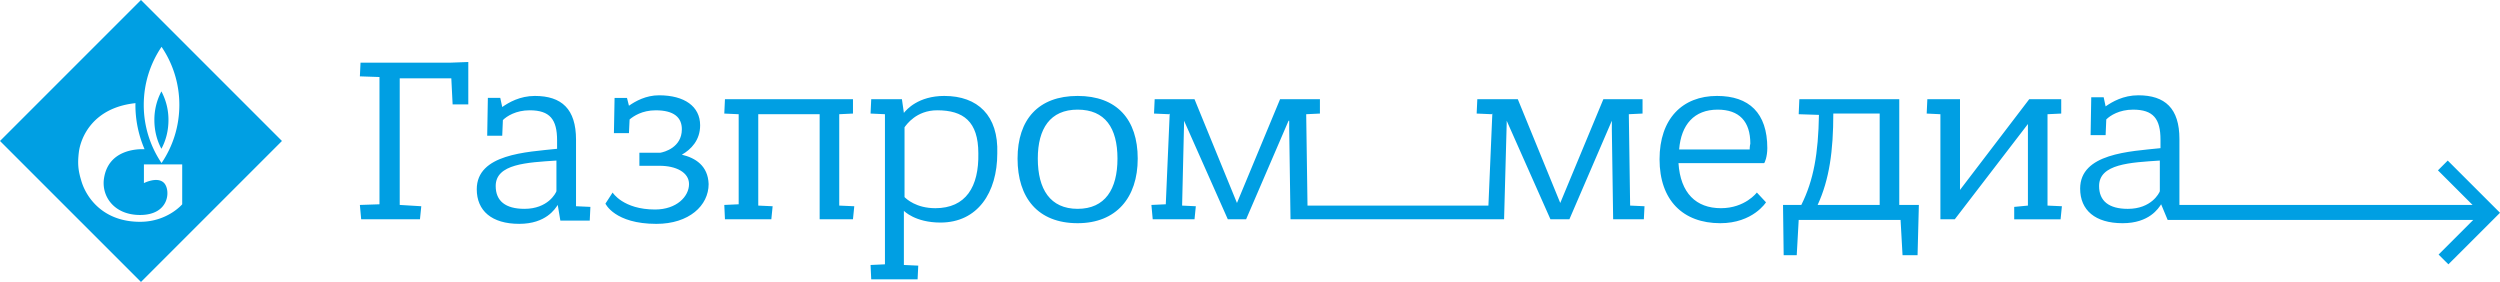 <svg xmlns="http://www.w3.org/2000/svg" fill="none" viewBox="0 0 266 30"><path fill="#fff" fill-rule="evenodd" d="M17.189 4.982a10.987 10.987 0 0 1 1.893 6.183c0 2.291-.698 4.42-1.893 6.183a10.988 10.988 0 0 1-1.893-6.183c0-2.292.698-4.42 1.893-6.183Zm2.197 16.757S17.812 23.6 14.903 23.6c-3.98 0-5.722-2.622-6.23-4.288-.318-1.043-.448-1.763-.284-3.113.185-1.51 1.439-4.739 6.026-5.224-.001.063-.007.126-.007.19 0 1.638.336 3.233.973 4.712-.74-.033-3.868.017-4.32 3.13-.269 1.857 1.053 3.867 3.842 3.867 3.141 0 3.256-2.642 2.565-3.392-.692-.75-2.156 0-2.156 0v-1.987h4.074v4.244ZM0 15l15 15 15-15L15 0 0 15Z" clip-rule="evenodd" style="fill:#009fe3;fill-opacity:1"/><path fill="#fff" fill-rule="evenodd" d="M17.174 9.725a6.41 6.41 0 0 0-.748 3.052c0 1.13.276 2.181.748 3.052.473-.871.75-1.921.75-3.052a6.41 6.41 0 0 0-.75-3.052Z" clip-rule="evenodd" style="fill:#009fe3;fill-opacity:1"/><path fill="#fff" d="m38.36 6.667-.069 1.458 2.085.07v13.541l-2.085.07.139 1.527h6.254l.14-1.389-2.294-.139V8.333h5.49l.139 2.778h1.668V6.597l-1.877.07h-9.59Zm22.929 8.193c0-3.263-1.529-4.652-4.378-4.652-1.598 0-2.78.694-3.474 1.18l-.209-.972h-1.32l-.07 4.028h1.599l.07-1.667c.416-.416 1.389-1.041 2.848-1.041 2.154 0 2.919.972 2.919 3.194v.903c-3.266.347-8.547.555-8.547 4.305 0 2.292 1.598 3.68 4.516 3.68 2.85 0 3.822-1.597 4.1-2.013l.278 1.666h3.127l.07-1.458-1.53-.07v-7.082Zm-2.085 5.486c-.07.209-.903 1.875-3.405 1.875-2.015 0-3.057-.833-3.057-2.43 0-2.361 3.335-2.5 6.462-2.708v3.263Zm13.344-3.886c.973-.557 1.946-1.529 1.946-3.126 0-2.014-1.668-3.194-4.378-3.194-1.39 0-2.501.625-3.196 1.11l-.209-.833h-1.32l-.07 3.75h1.599l.07-1.458c.416-.347 1.32-.972 2.779-.972 1.945 0 2.78.764 2.78 2.014 0 1.944-1.877 2.43-2.294 2.5h-2.224v1.389h2.155c1.737 0 3.127.694 3.127 1.944 0 1.32-1.32 2.708-3.614 2.708-3.405 0-4.517-1.805-4.517-1.805l-.764 1.18s.973 2.153 5.42 2.153c3.475 0 5.56-1.944 5.56-4.236-.07-1.944-1.39-2.778-2.85-3.125Zm16.749-4.307 1.46-.07v-1.527H77.135l-.07 1.527 1.53.07v9.583l-1.53.07.07 1.527h4.934l.139-1.388-1.529-.07v-9.722h6.532v11.18h3.544l.14-1.388-1.6-.07v-9.722Zm11.184-1.945c-2.78 0-4.03 1.458-4.308 1.806l-.209-1.459h-3.266l-.07 1.528 1.53.07v15.972l-1.53.07.07 1.527h4.934l.07-1.458-1.529-.07V22.43s1.181 1.25 3.891 1.25c3.961 0 6.046-3.194 6.046-7.36.139-4.029-2.085-6.112-5.629-6.112Zm-.972 11.944c-2.016 0-3.058-.972-3.267-1.18v-7.43c.209-.278 1.251-1.806 3.475-1.806 2.78 0 4.378 1.18 4.378 4.583.069 3.542-1.32 5.834-4.587 5.834Zm15.151-11.944c-4.169 0-6.392 2.5-6.392 6.666 0 4.167 2.154 6.875 6.392 6.875 4.1 0 6.393-2.708 6.393-6.875 0-4.166-2.223-6.666-6.393-6.666Zm0 12.013c-2.918 0-4.238-2.083-4.238-5.347 0-3.194 1.32-5.208 4.238-5.208 2.919 0 4.239 1.945 4.239 5.208 0 3.264-1.32 5.347-4.239 5.347Zm58.648-10.068 1.459-.07v-1.527h-4.169l-4.587 11.041-4.517-11.041h-4.308l-.07 1.527 1.599.07.069-.07-.417 9.792h-19.249l-.139-9.722 1.46-.07v-1.527H136.2l-4.587 11.041-4.517-11.041h-4.239l-.069 1.527 1.598.07.07-.07-.417 9.653-1.529.07.139 1.527h4.447l.139-1.388-1.459-.07.208-8.75v-.278l4.656 10.486h1.946l4.517-10.486h.069v.973l.139 9.513h22.724l.278-10.208v-.278l4.656 10.486h2.015l4.517-10.486v.973l.139 9.513h3.266l.07-1.388-1.529-.07-.139-9.722Zm14.734 3.61c0-3.75-1.946-5.555-5.351-5.555-3.683 0-6.115 2.43-6.115 6.736 0 4.375 2.502 6.805 6.463 6.805 3.474 0 4.864-2.222 4.864-2.222l-.973-1.042s-1.251 1.667-3.822 1.667c-2.64 0-4.308-1.597-4.517-4.792h9.103c.07 0 .348-.694.348-1.597Zm-1.876.14h-7.505c.208-2.64 1.598-4.237 4.1-4.237 2.293 0 3.474 1.25 3.474 3.611-.069.278-.069.625-.069.625Zm15.916-5.347H191.45l-.069 1.597 2.154.07c-.07 4.097-.556 6.944-1.876 9.583h-1.946l.069 5.347h1.39l.209-3.75h10.84l.209 3.75h1.598l.139-5.347h-2.085v-11.25Zm-2.084 11.25h-6.602c1.251-2.709 1.668-5.764 1.668-9.723h4.934v9.723Zm17.858-9.653 1.459-.07v-1.527h-3.405l-7.366 9.652v-9.652h-3.475L205 12.083l1.459.07v11.18h1.529l7.783-10.138v8.68l-1.459.139v1.32h4.934l.139-1.39-1.529-.069v-9.722Zm42.584 4.931-1.042 1.042 3.683 3.68h-31.19v-7.014c0-3.264-1.529-4.652-4.378-4.652-1.598 0-2.78.694-3.475 1.18l-.208-.972h-1.321l-.069 4.028h1.598l.07-1.667c.417-.417 1.39-1.042 2.849-1.042 2.154 0 2.919.973 2.919 3.195v.903c-3.267.347-8.548.555-8.548 4.305 0 2.292 1.598 3.68 4.517 3.68 2.849 0 3.822-1.596 4.1-2.013l.695 1.667h32.511l-3.684 3.68 1.043 1.042L266 22.64l-5.56-5.556Zm-30.634 3.264c-.069.208-.903 1.875-3.405 1.875-2.015 0-3.058-.833-3.058-2.43 0-2.362 3.336-2.5 6.463-2.709v3.264Z" style="fill:#009fe3;fill-opacity:1"/></svg>